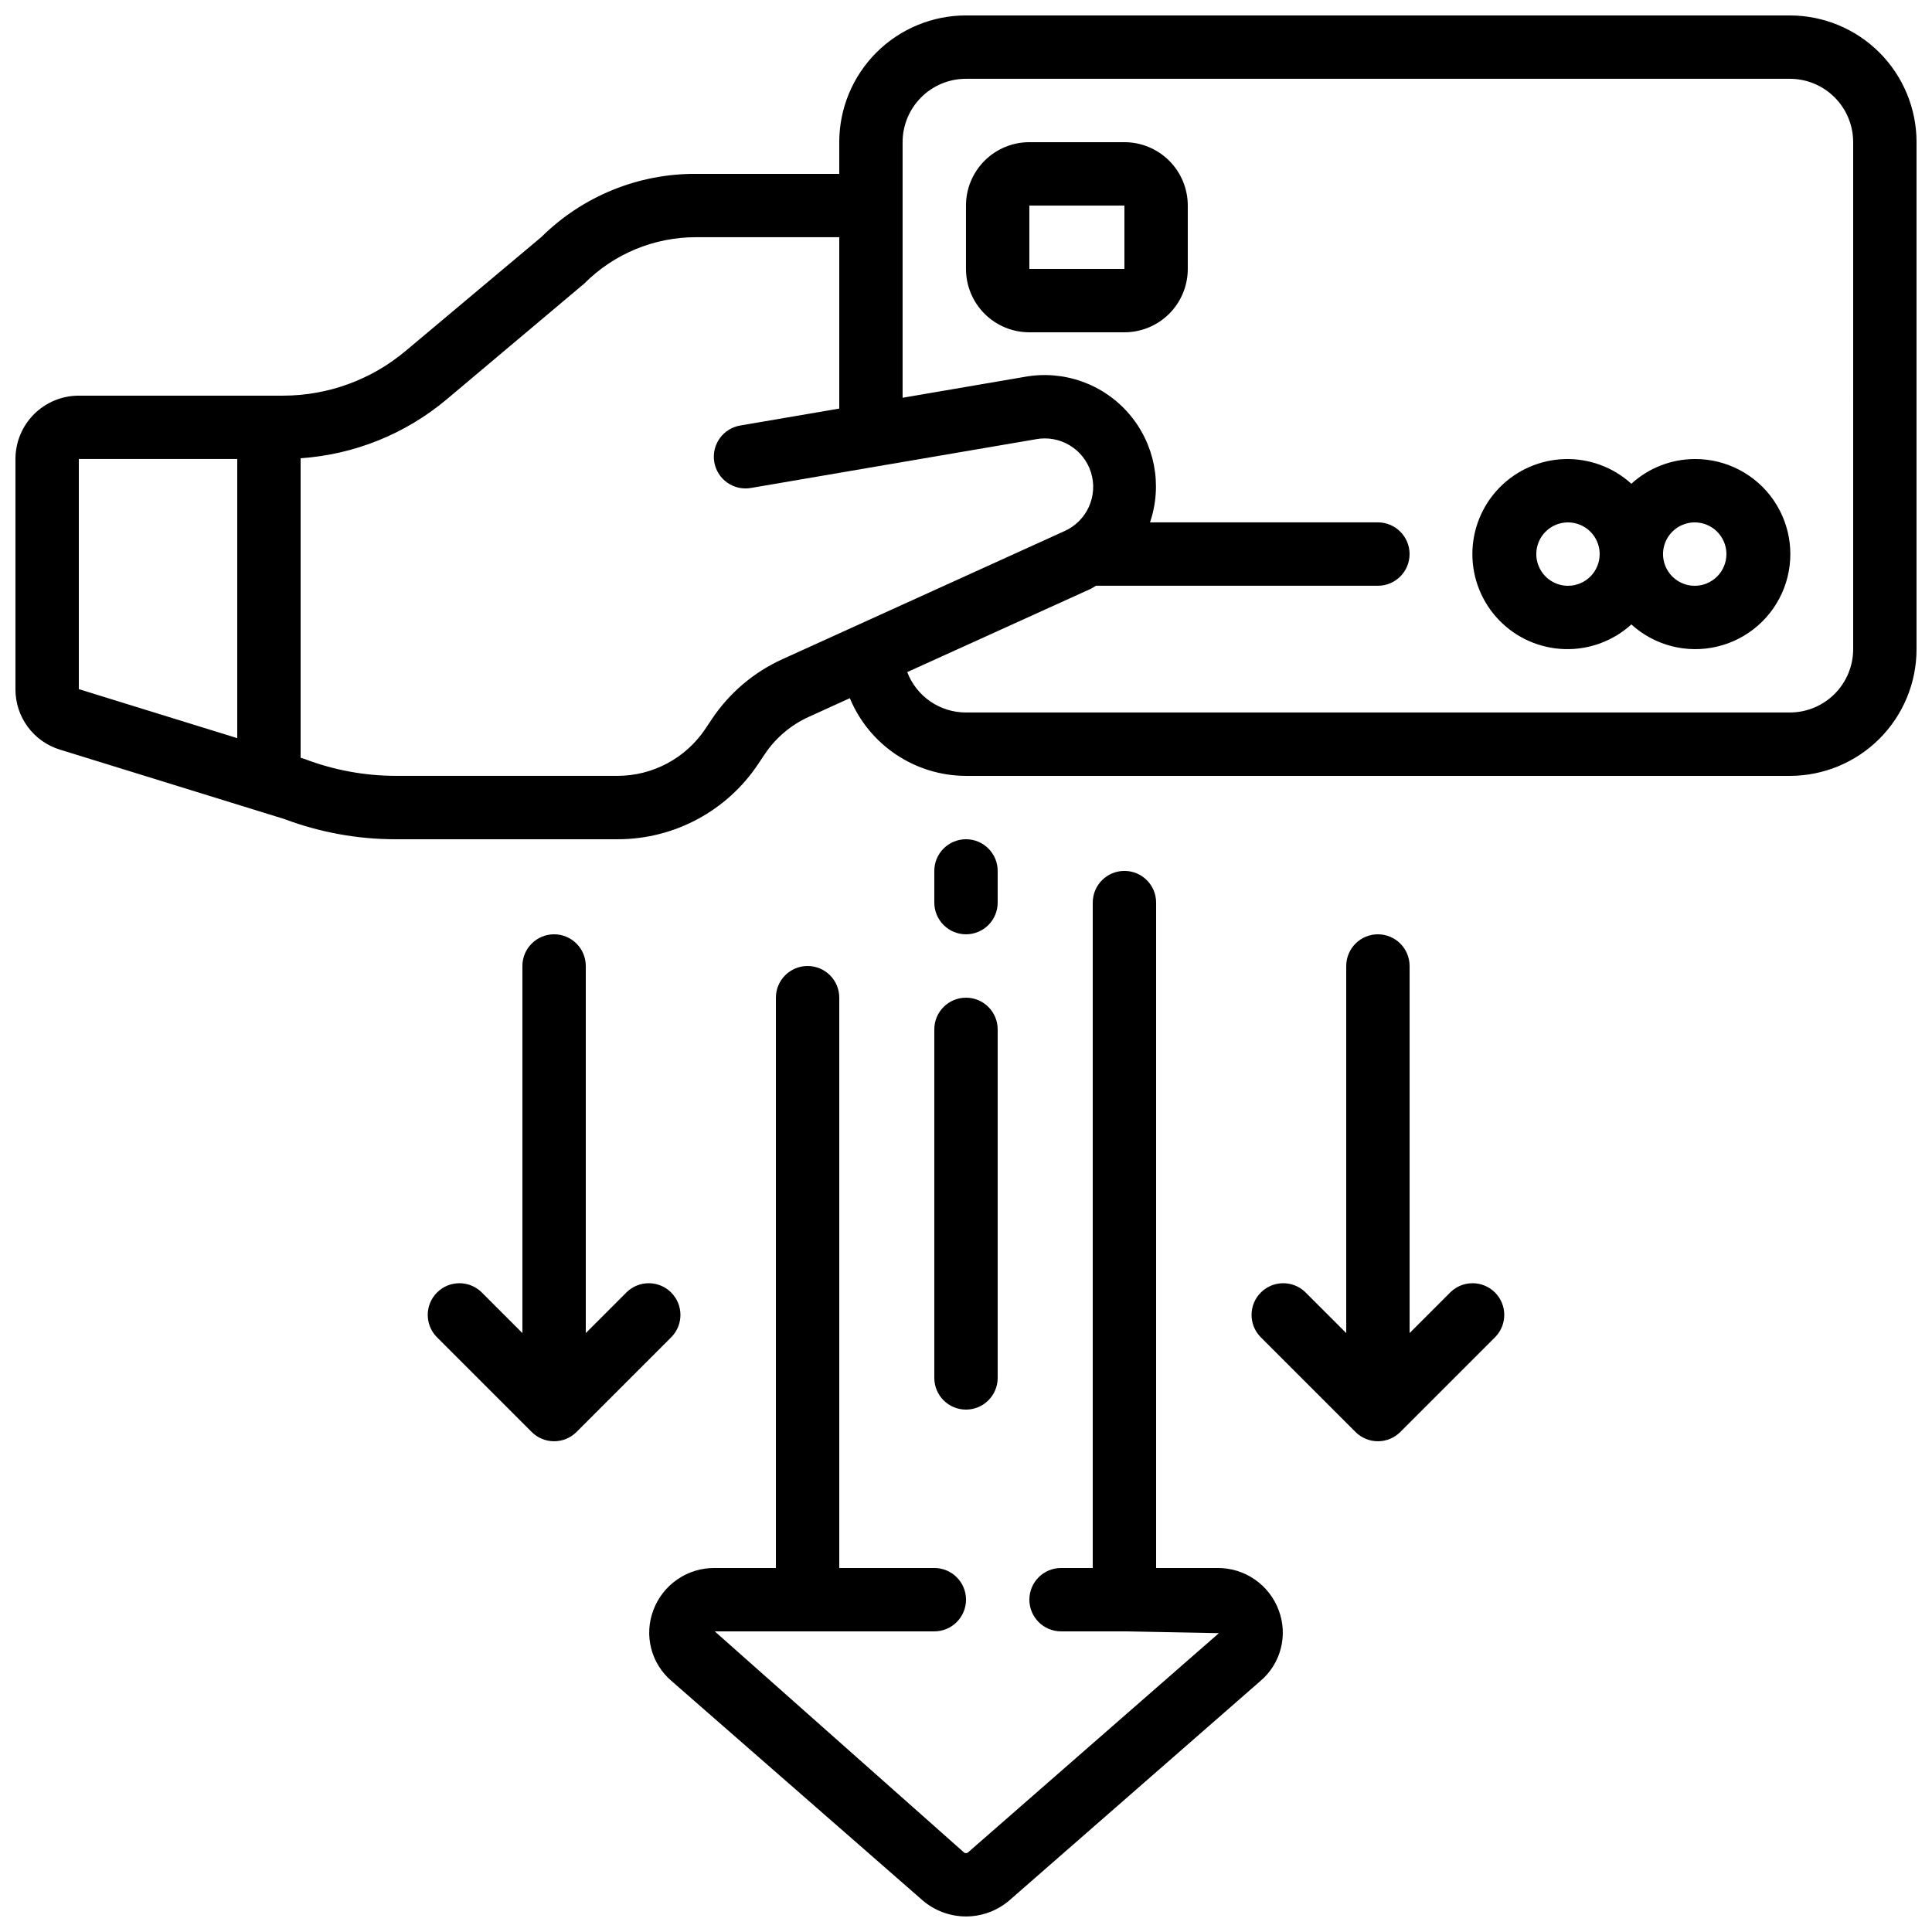 <?xml version="1.0" encoding="UTF-8"?>
<!-- Uploaded to: SVG Repo, www.svgrepo.com, Generator: SVG Repo Mixer Tools -->
<svg width="800px" height="800px" version="1.1" viewBox="144 144 512 512" xmlns="http://www.w3.org/2000/svg">
 <defs>
  <clipPath id="b">
   <path d="m148.09 148.09h503.81v218.91h-503.81z"/>
  </clipPath>
  <clipPath id="a">
   <path d="m316 374h168v277.9h-168z"/>
  </clipPath>
 </defs>
 <g clip-path="url(#b)">
  <path d="m618.32 148.09h-218.32c-8.91 0-17.453 3.539-23.75 9.836-6.301 6.301-9.84 14.844-9.84 23.75v8.398h-37.91c-15.352-0.094-30.109 5.926-41.02 16.727l-36.023 30.23v-0.004c-9.078 7.625-20.547 11.809-32.402 11.824h-54.168c-4.453 0-8.727 1.77-11.875 4.918-3.148 3.148-4.918 7.422-4.918 11.875v60.988c-0.016 3.59 1.125 7.086 3.254 9.977s5.137 5.016 8.57 6.059l59.457 18.391c9.426 3.543 19.41 5.356 29.48 5.348h58.777c14.996 0.023 29.004-7.469 37.309-19.957l1.68-2.519c2.902-4.363 6.977-7.82 11.754-9.977l10.84-4.93c2.527 6.09 6.797 11.293 12.277 14.957 5.477 3.66 11.918 5.621 18.508 5.633h218.32c8.906 0 17.449-3.539 23.75-9.836 6.297-6.301 9.836-14.844 9.836-23.75v-134.35c0-8.906-3.539-17.449-9.836-23.75-6.301-6.297-14.844-9.836-23.75-9.836zm-453.43 117.55h41.984v73.977l-41.984-12.988zm186.46 53.051c-7.621 3.461-14.117 8.988-18.75 15.957l-1.68 2.519v-0.004c-5.199 7.777-13.934 12.445-23.285 12.445h-58.777c-8.219-0.016-16.367-1.516-24.047-4.434l-1.145-0.359v-79.375c14.195-0.965 27.719-6.406 38.625-15.535l36.527-30.742c7.856-7.898 18.543-12.328 29.684-12.301h37.91v45.418l-26.141 4.469h0.004c-2.223 0.348-4.215 1.57-5.527 3.394-1.312 1.828-1.836 4.106-1.457 6.32 0.379 2.219 1.633 4.188 3.481 5.473 1.848 1.285 4.129 1.777 6.34 1.363l33.117-5.668 42.211-7.211v-0.004c6.414-1.234 12.73 2.543 14.68 8.777 1.949 6.231-1.09 12.934-7.062 15.574zm283.76-2.668c0 4.453-1.77 8.723-4.918 11.875-3.148 3.148-7.422 4.918-11.875 4.918h-218.32c-3.375 0.004-6.672-1.02-9.453-2.93-2.777-1.914-4.914-4.625-6.117-7.777l48.578-22.039c0.504-0.234 0.934-0.555 1.418-0.84h74.73c4.637 0 8.398-3.762 8.398-8.398 0-4.637-3.762-8.398-8.398-8.398h-60.391c3.379-9.906 1.258-20.867-5.582-28.797-6.836-7.93-17.359-11.641-27.66-9.762l-32.32 5.535v-67.738c0-4.453 1.77-8.723 4.922-11.875 3.148-3.148 7.418-4.918 11.875-4.918h218.32c4.453 0 8.727 1.77 11.875 4.918 3.148 3.152 4.918 7.422 4.918 11.875z"/>
 </g>
 <path d="m593.12 265.65c-6.215 0.023-12.203 2.356-16.793 6.551-4.84-4.402-11.203-6.746-17.742-6.539-6.539 0.211-12.742 2.953-17.293 7.652-4.555 4.699-7.098 10.984-7.098 17.527 0 6.543 2.543 12.828 7.098 17.527 4.551 4.699 10.754 7.441 17.293 7.648 6.539 0.211 12.902-2.133 17.742-6.535 6.156 5.598 14.68 7.793 22.773 5.863 8.094-1.926 14.715-7.723 17.691-15.492 2.977-7.769 1.926-16.508-2.809-23.348-4.734-6.844-12.543-10.902-20.863-10.855zm-33.586 33.586v0.004c-3.398 0-6.457-2.047-7.758-5.184-1.301-3.141-0.582-6.75 1.82-9.152 2.402-2.402 6.012-3.121 9.148-1.82 3.141 1.301 5.184 4.363 5.184 7.758 0 2.227-0.883 4.363-2.457 5.938-1.574 1.574-3.711 2.461-5.938 2.461zm33.586 0v0.004c-3.394 0-6.457-2.047-7.758-5.184-1.301-3.141-0.582-6.75 1.82-9.152s6.012-3.121 9.152-1.82c3.137 1.301 5.184 4.363 5.184 7.758 0 2.227-0.887 4.363-2.461 5.938-1.574 1.574-3.711 2.461-5.938 2.461z"/>
 <g clip-path="url(#a)">
  <path d="m358.02 400c-4.641 0-8.398 3.758-8.398 8.395v151.14h-16.207c-3.539-0.035-7.004 1.023-9.922 3.031-2.914 2.012-5.141 4.871-6.367 8.195-1.219 3.231-1.41 6.758-0.551 10.105 0.859 3.344 2.731 6.34 5.356 8.586l66.496 58.098h-0.004c3.211 2.793 7.32 4.328 11.578 4.328 4.254 0 8.363-1.535 11.574-4.328l66.461-58.082c2.637-2.238 4.519-5.242 5.387-8.59 0.867-3.352 0.676-6.887-0.543-10.125-1.227-3.32-3.453-6.184-6.367-8.191-2.918-2.008-6.383-3.066-9.922-3.027h-16.207v-176.34c0-4.637-3.758-8.395-8.395-8.395-4.641 0-8.398 3.758-8.398 8.395v176.34h-8.398c-4.637 0-8.395 3.758-8.395 8.395 0 4.641 3.758 8.398 8.395 8.398h16.793l25.031 0.48-66.504 58.121h0.004c-0.305 0.238-0.73 0.238-1.035 0l-66.066-58.602h58.191c4.637 0 8.398-3.758 8.398-8.398 0-4.637-3.762-8.395-8.398-8.395h-25.191v-151.14c0-2.227-0.883-4.363-2.457-5.938s-3.711-2.457-5.938-2.457z"/>
 </g>
 <path d="m441.98 181.68h-25.191c-4.453 0-8.727 1.77-11.875 4.922-3.148 3.148-4.918 7.418-4.918 11.875v16.793c0 4.453 1.77 8.723 4.918 11.875 3.148 3.148 7.422 4.918 11.875 4.918h25.191c4.453 0 8.723-1.77 11.875-4.918 3.148-3.152 4.918-7.422 4.918-11.875v-16.793c0-4.457-1.77-8.727-4.918-11.875-3.152-3.152-7.422-4.922-11.875-4.922zm-25.191 33.59v-16.793h25.191v16.793z"/>
 <path d="m509.16 391.6c-4.637 0-8.395 3.758-8.395 8.398v97.285l-10.859-10.859c-3.293-3.18-8.531-3.137-11.77 0.105-3.238 3.238-3.285 8.473-0.102 11.77l25.191 25.191h-0.004c3.281 3.277 8.598 3.277 11.875 0l25.191-25.191c3.18-3.297 3.137-8.531-0.102-11.77-3.242-3.242-8.477-3.285-11.773-0.105l-10.855 10.859v-97.285c0-2.227-0.887-4.363-2.461-5.938s-3.711-2.461-5.938-2.461z"/>
 <path d="m290.84 391.6c-4.637 0-8.398 3.758-8.398 8.398v97.285l-10.855-10.855v-0.004c-3.293-3.18-8.531-3.137-11.77 0.105-3.242 3.238-3.285 8.473-0.105 11.77l25.191 25.191c3.281 3.277 8.594 3.277 11.875 0l25.191-25.191c3.18-3.297 3.133-8.531-0.105-11.77-3.238-3.242-8.477-3.285-11.77-0.105l-10.855 10.859v-97.285c0-2.227-0.887-4.363-2.461-5.938-1.574-1.574-3.711-2.461-5.938-2.461z"/>
 <path d="m400 391.6c2.227 0 4.359-0.883 5.938-2.461 1.574-1.574 2.457-3.707 2.457-5.938v-8.395c0-4.637-3.758-8.398-8.395-8.398-4.641 0-8.398 3.762-8.398 8.398v8.398-0.004c0 2.231 0.887 4.363 2.461 5.938 1.574 1.578 3.711 2.461 5.938 2.461z"/>
 <path d="m391.6 509.16c0 4.637 3.758 8.398 8.398 8.398 4.637 0 8.395-3.762 8.395-8.398v-92.363c0-4.637-3.758-8.398-8.395-8.398-4.641 0-8.398 3.762-8.398 8.398z"/>
</svg>